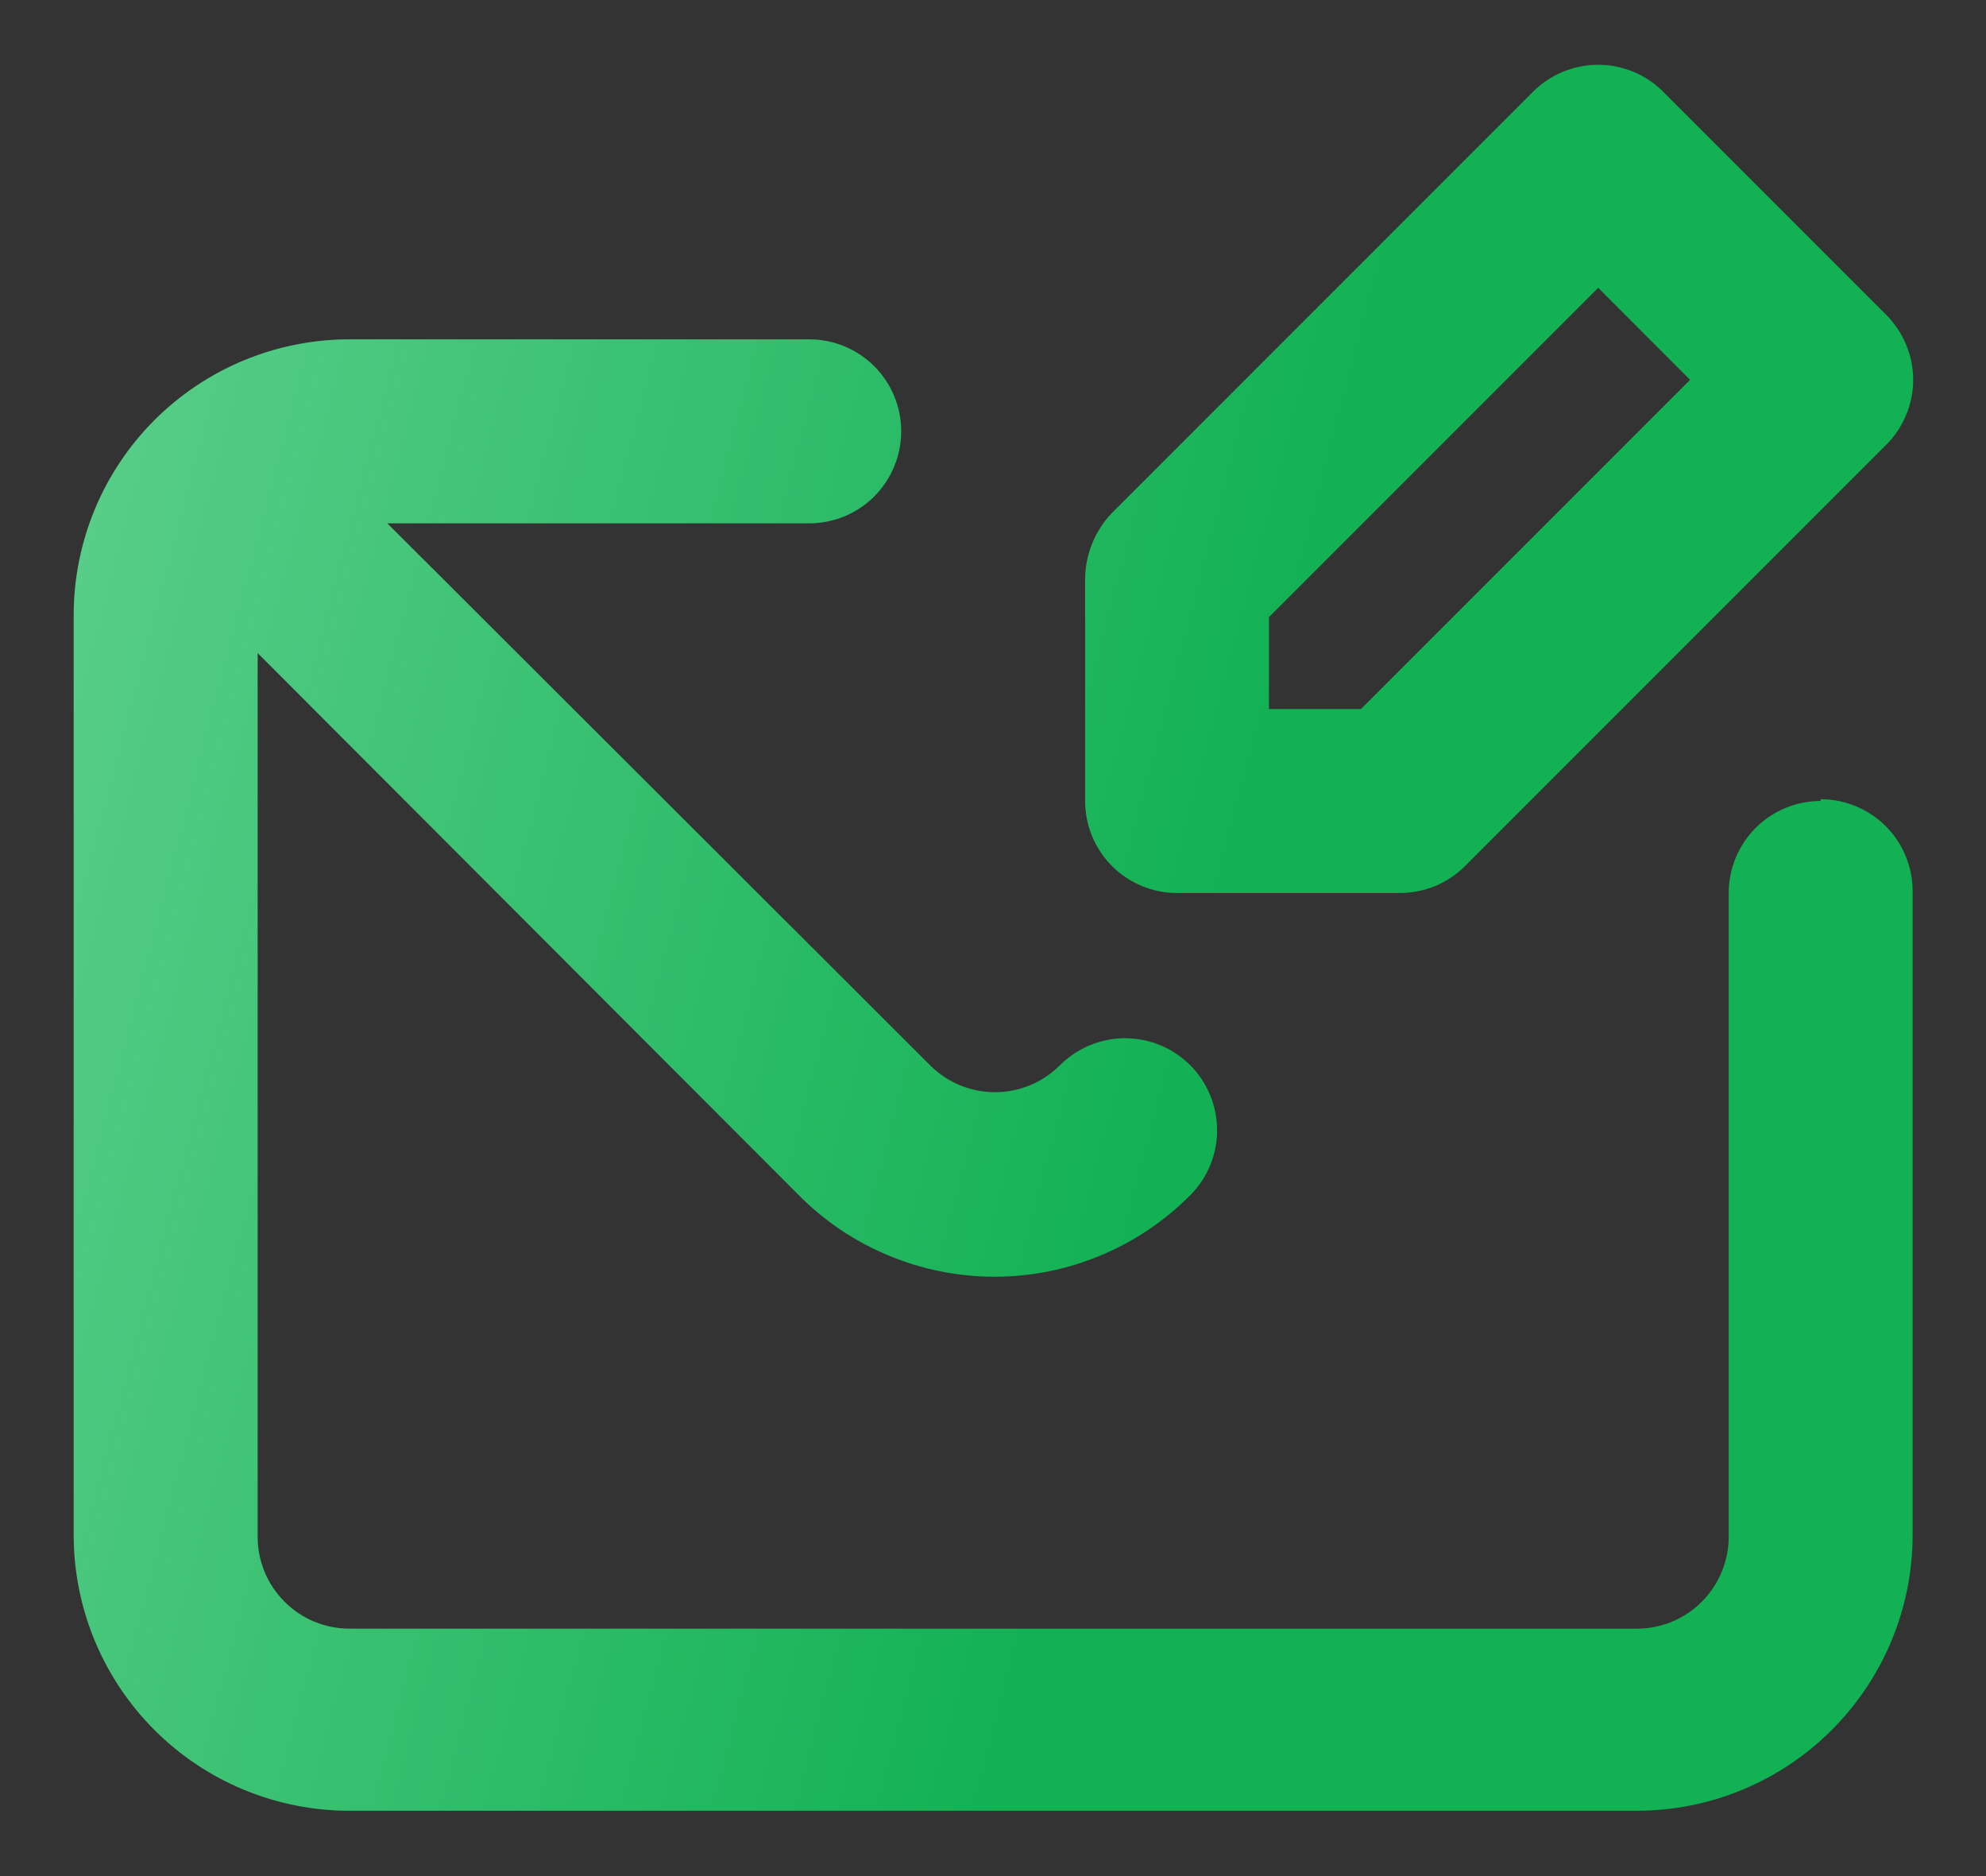 <?xml version="1.0" encoding="UTF-8"?> <svg xmlns="http://www.w3.org/2000/svg" width="18" height="17" viewBox="0 0 18 17" fill="none"><rect x="0" y="0" width="18" height="17" fill="#333333" stroke="none"/><path d="M10.668 8.092H12.685C12.794 8.092 12.903 8.071 13.005 8.03C13.106 7.988 13.198 7.927 13.276 7.85L17.093 4.033C17.171 3.956 17.233 3.864 17.275 3.762C17.318 3.661 17.34 3.552 17.34 3.442C17.34 3.332 17.318 3.223 17.275 3.121C17.233 3.02 17.171 2.928 17.093 2.85L15.076 0.833C14.999 0.755 14.907 0.693 14.805 0.651C14.704 0.609 14.595 0.587 14.485 0.587C14.375 0.587 14.266 0.609 14.164 0.651C14.063 0.693 13.97 0.755 13.893 0.833L10.076 4.65C9.924 4.81 9.838 5.021 9.835 5.242V7.258C9.835 7.479 9.922 7.691 10.079 7.848C10.235 8.004 10.447 8.092 10.668 8.092ZM11.501 5.592L14.485 2.608L15.318 3.442L12.335 6.425H11.501V5.592ZM16.501 7.258C16.28 7.258 16.068 7.346 15.912 7.502C15.756 7.659 15.668 7.871 15.668 8.092V13.925C15.668 14.146 15.58 14.358 15.424 14.514C15.268 14.671 15.056 14.758 14.835 14.758H3.168C2.947 14.758 2.735 14.671 2.579 14.514C2.422 14.358 2.335 14.146 2.335 13.925V5.917L7.235 10.825C7.467 11.061 7.744 11.248 8.05 11.375C8.355 11.503 8.683 11.569 9.014 11.569C9.345 11.569 9.673 11.503 9.978 11.375C10.283 11.248 10.56 11.061 10.793 10.825C10.946 10.669 11.031 10.46 11.031 10.242C11.031 10.024 10.946 9.814 10.793 9.658C10.715 9.579 10.623 9.516 10.52 9.473C10.418 9.43 10.308 9.408 10.197 9.408C10.086 9.408 9.976 9.43 9.874 9.473C9.772 9.516 9.679 9.579 9.601 9.658C9.446 9.811 9.236 9.897 9.018 9.897C8.8 9.897 8.59 9.811 8.435 9.658L3.51 4.742H7.335C7.556 4.742 7.768 4.654 7.924 4.498C8.08 4.341 8.168 4.129 8.168 3.908C8.168 3.687 8.08 3.475 7.924 3.319C7.768 3.163 7.556 3.075 7.335 3.075H3.168C2.505 3.075 1.869 3.338 1.4 3.807C0.931 4.276 0.668 4.912 0.668 5.575V13.908C0.668 14.572 0.931 15.207 1.4 15.676C1.869 16.145 2.505 16.408 3.168 16.408H14.835C15.498 16.408 16.134 16.145 16.602 15.676C17.071 15.207 17.335 14.572 17.335 13.908V8.075C17.335 7.854 17.247 7.642 17.091 7.486C16.934 7.33 16.722 7.242 16.501 7.242V7.258Z" fill="#12B154"></path><path d="M10.668 8.092H12.685C12.794 8.092 12.903 8.071 13.005 8.03C13.106 7.988 13.198 7.927 13.276 7.85L17.093 4.033C17.171 3.956 17.233 3.864 17.275 3.762C17.318 3.661 17.34 3.552 17.34 3.442C17.34 3.332 17.318 3.223 17.275 3.121C17.233 3.02 17.171 2.928 17.093 2.85L15.076 0.833C14.999 0.755 14.907 0.693 14.805 0.651C14.704 0.609 14.595 0.587 14.485 0.587C14.375 0.587 14.266 0.609 14.164 0.651C14.063 0.693 13.97 0.755 13.893 0.833L10.076 4.65C9.924 4.81 9.838 5.021 9.835 5.242V7.258C9.835 7.479 9.922 7.691 10.079 7.848C10.235 8.004 10.447 8.092 10.668 8.092ZM11.501 5.592L14.485 2.608L15.318 3.442L12.335 6.425H11.501V5.592ZM16.501 7.258C16.28 7.258 16.068 7.346 15.912 7.502C15.756 7.659 15.668 7.871 15.668 8.092V13.925C15.668 14.146 15.58 14.358 15.424 14.514C15.268 14.671 15.056 14.758 14.835 14.758H3.168C2.947 14.758 2.735 14.671 2.579 14.514C2.422 14.358 2.335 14.146 2.335 13.925V5.917L7.235 10.825C7.467 11.061 7.744 11.248 8.05 11.375C8.355 11.503 8.683 11.569 9.014 11.569C9.345 11.569 9.673 11.503 9.978 11.375C10.283 11.248 10.56 11.061 10.793 10.825C10.946 10.669 11.031 10.46 11.031 10.242C11.031 10.024 10.946 9.814 10.793 9.658C10.715 9.579 10.623 9.516 10.52 9.473C10.418 9.43 10.308 9.408 10.197 9.408C10.086 9.408 9.976 9.43 9.874 9.473C9.772 9.516 9.679 9.579 9.601 9.658C9.446 9.811 9.236 9.897 9.018 9.897C8.8 9.897 8.59 9.811 8.435 9.658L3.51 4.742H7.335C7.556 4.742 7.768 4.654 7.924 4.498C8.08 4.341 8.168 4.129 8.168 3.908C8.168 3.687 8.08 3.475 7.924 3.319C7.768 3.163 7.556 3.075 7.335 3.075H3.168C2.505 3.075 1.869 3.338 1.4 3.807C0.931 4.276 0.668 4.912 0.668 5.575V13.908C0.668 14.572 0.931 15.207 1.4 15.676C1.869 16.145 2.505 16.408 3.168 16.408H14.835C15.498 16.408 16.134 16.145 16.602 15.676C17.071 15.207 17.335 14.572 17.335 13.908V8.075C17.335 7.854 17.247 7.642 17.091 7.486C16.934 7.33 16.722 7.242 16.501 7.242V7.258Z" fill="url(#paint0_linear_2004_317)" fill-opacity="0.38"></path><defs><linearGradient id="paint0_linear_2004_317" x1="0.905" y1="1.628" x2="12.115" y2="4.575" gradientUnits="userSpaceOnUse"><stop stop-color="#D2FFE5"></stop><stop offset="1" stop-color="#D2FFE5" stop-opacity="0"></stop></linearGradient></defs></svg> 